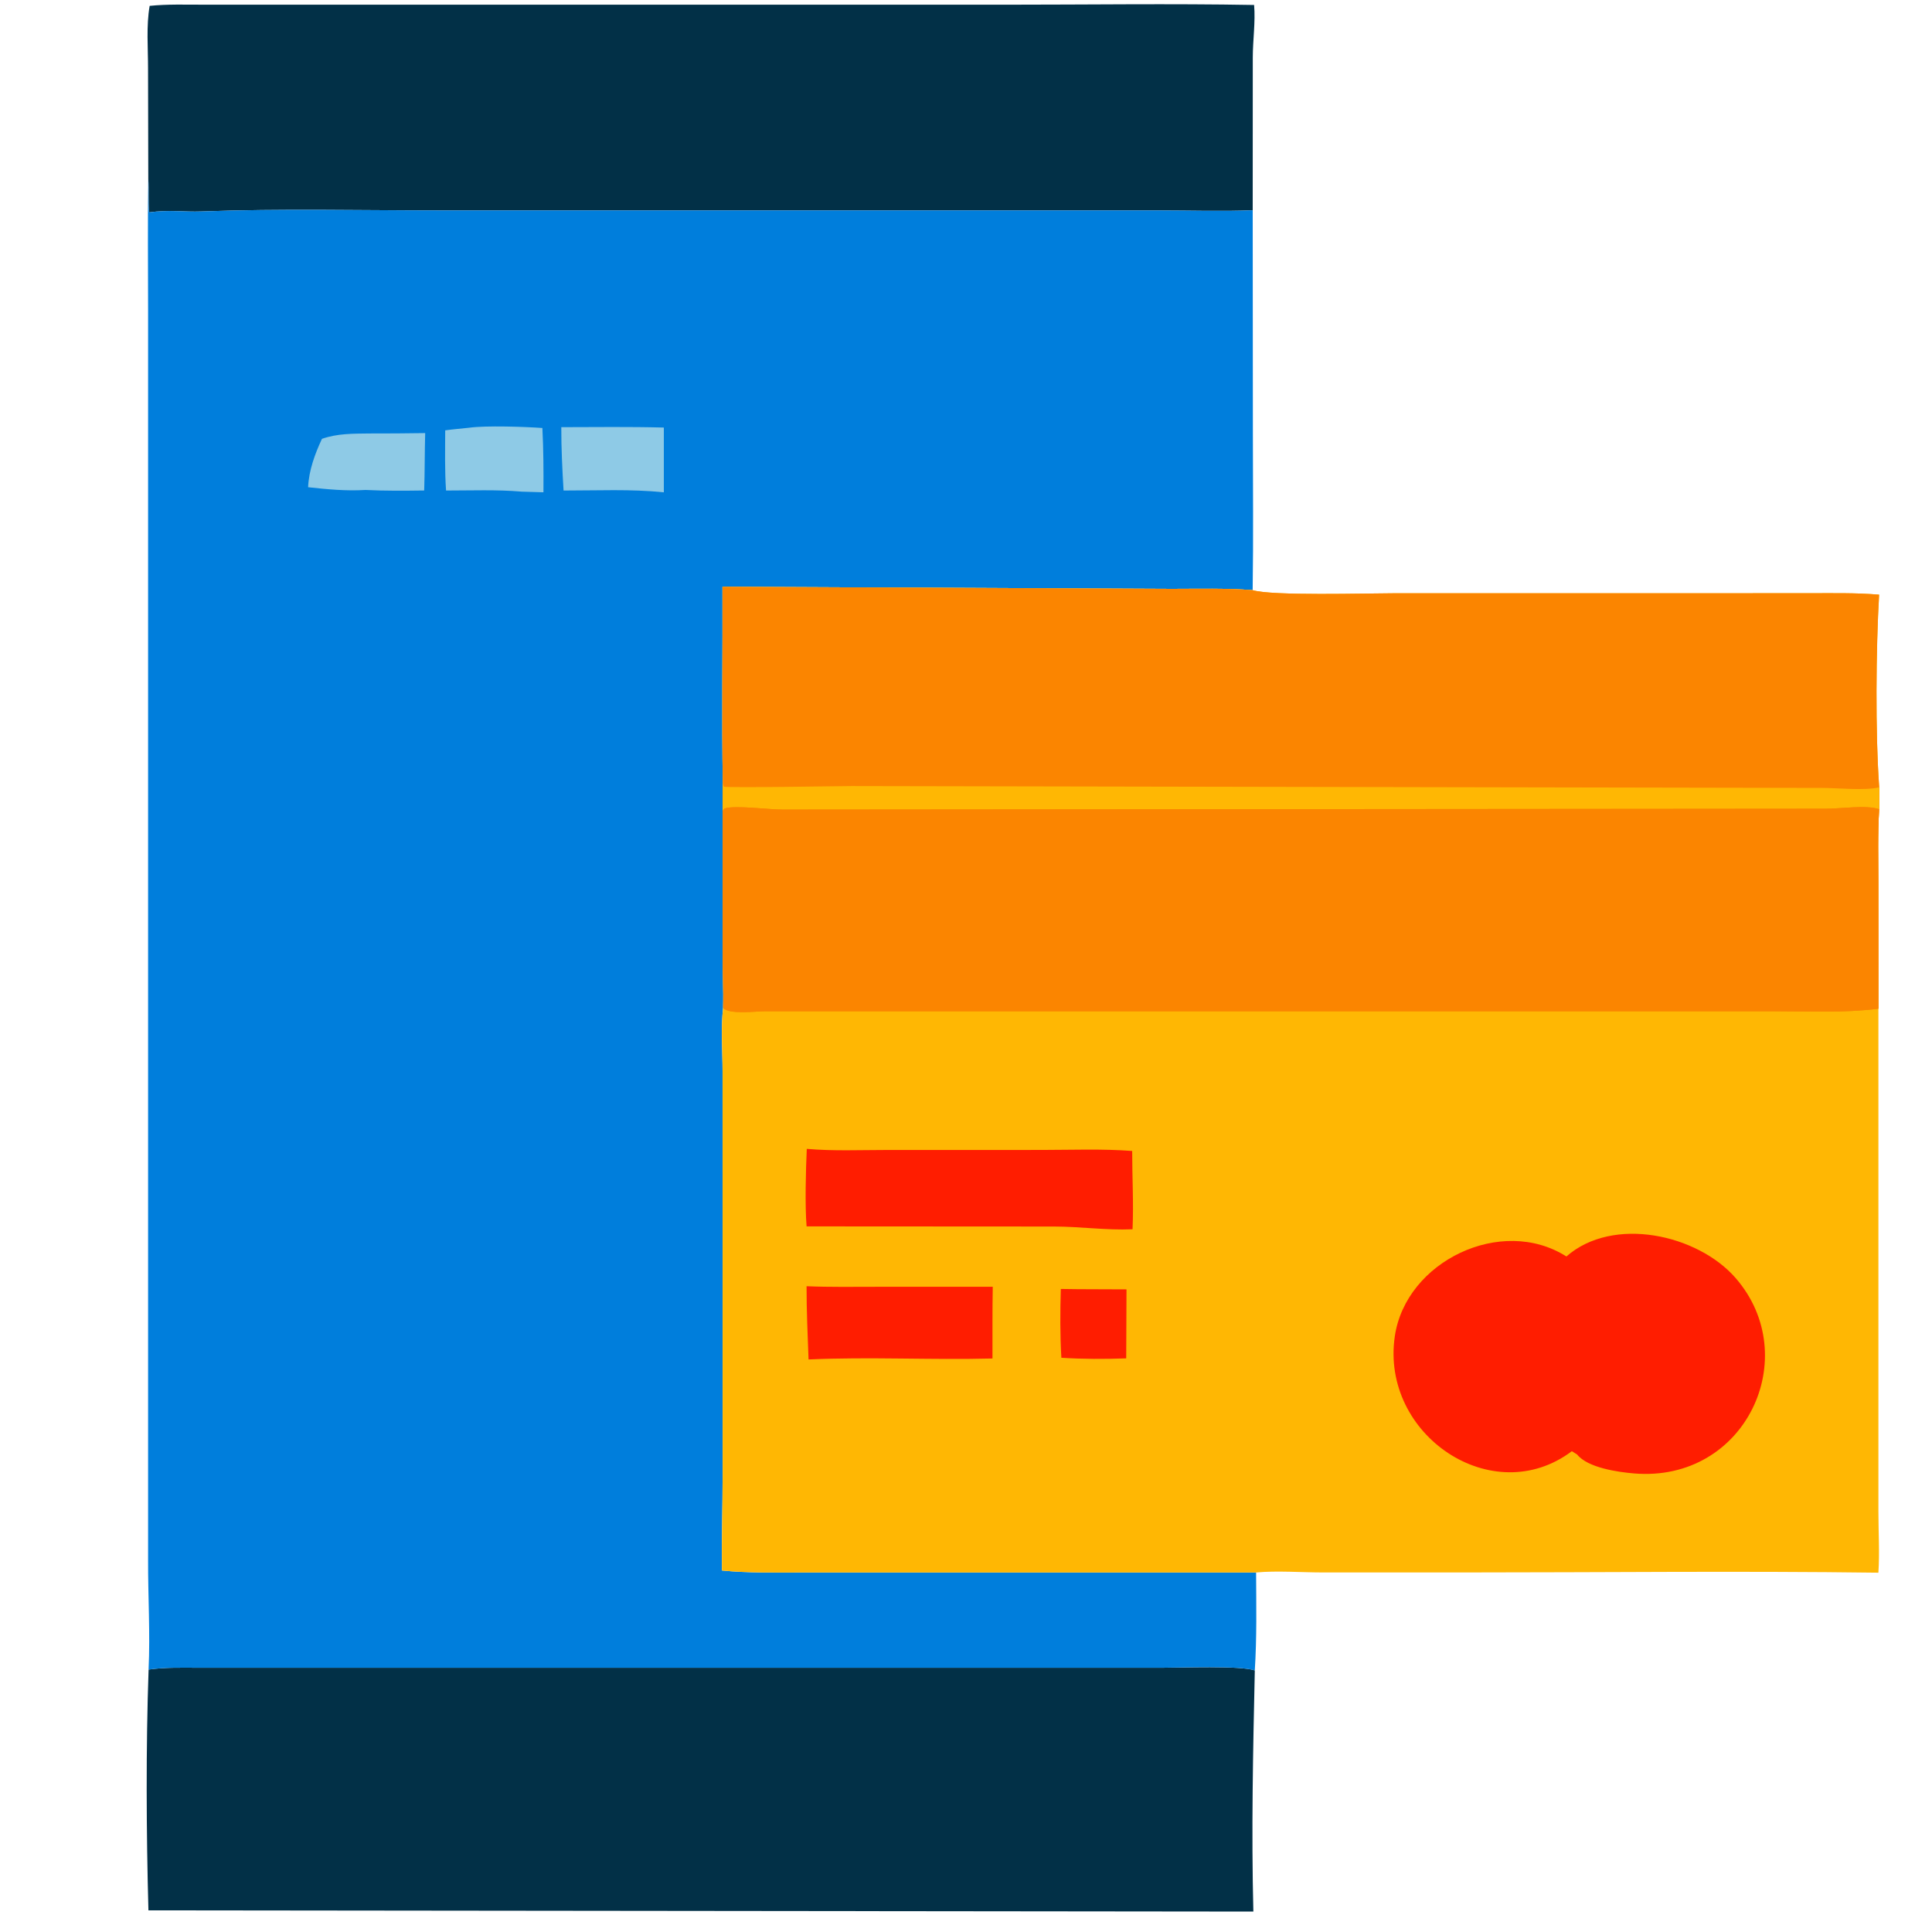 <svg width="80" height="80" viewBox="0 0 80 80" fill="none" xmlns="http://www.w3.org/2000/svg">
<path d="M6.197 0.243C6.92 0.169 7.658 0.194 8.384 0.194L41.565 0.195C45.018 0.195 48.479 0.145 51.93 0.206C51.99 0.903 51.875 1.675 51.875 2.384L51.872 8.707C50.595 8.759 49.298 8.715 48.019 8.715L18.206 8.714C14.932 8.714 11.633 8.633 8.362 8.756C7.567 8.785 7.027 8.678 6.173 8.794C6.131 8.328 6.167 7.867 6.14 7.402L6.13 2.828C6.131 1.991 6.052 1.068 6.197 0.243Z" fill="#023047"/>
<path d="M6.153 69.133C6.863 69.031 7.594 69.059 8.31 69.059L48.075 69.059C48.897 69.059 51.349 68.96 51.959 69.168C51.885 72.492 51.815 75.829 51.899 79.154L6.146 79.104C6.058 75.921 6.04 72.311 6.153 69.133Z" fill="#023047"/>
<path d="M6.14 7.402C6.167 7.868 6.131 8.328 6.173 8.794C7.027 8.678 7.567 8.785 8.362 8.756C11.633 8.633 14.931 8.714 18.206 8.714L48.019 8.715C49.298 8.715 50.595 8.759 51.872 8.707L51.879 17.919C51.879 20.091 51.903 22.266 51.87 24.437C50.757 24.352 49.634 24.384 48.517 24.384L29.916 24.296C29.927 27.011 29.889 29.729 29.928 32.443L29.922 33.579L29.922 39.421C29.922 40.188 29.962 40.964 29.943 41.729C29.842 42.573 29.919 43.507 29.919 44.36L29.922 61.092C29.921 62.401 29.878 63.726 29.893 65.031C30.973 65.138 32.087 65.114 33.172 65.114L52.012 65.113C52.018 66.454 52.045 67.831 51.958 69.168C51.348 68.96 48.896 69.059 48.074 69.059L8.31 69.059C7.593 69.059 6.862 69.031 6.152 69.133C6.224 67.626 6.125 66.081 6.132 64.57L6.132 12.822C6.132 11.017 6.112 9.207 6.14 7.402Z" fill="#007EDC"/>
<path d="M15.289 17.949C16.062 17.949 16.834 17.946 17.606 17.933C17.583 18.725 17.591 19.518 17.565 20.31C16.756 20.321 15.942 20.329 15.134 20.288C14.333 20.338 13.553 20.261 12.758 20.175C12.786 19.488 13.042 18.787 13.332 18.171C13.977 17.946 14.614 17.958 15.289 17.949Z" fill="#8ECAE6"/>
<path d="M19.428 17.711C20.125 17.615 21.721 17.67 22.459 17.722C22.504 18.612 22.509 19.494 22.503 20.385L21.607 20.358C20.571 20.268 19.51 20.312 18.47 20.312C18.412 19.485 18.433 18.649 18.435 17.82C18.764 17.774 19.098 17.747 19.428 17.711Z" fill="#8ECAE6"/>
<path d="M23.242 17.688C24.657 17.686 26.074 17.666 27.488 17.704L27.488 20.386C26.123 20.244 24.708 20.314 23.336 20.312C23.283 19.437 23.24 18.565 23.242 17.688Z" fill="#8ECAE6"/>
<path d="M29.917 24.296L48.518 24.384C49.635 24.384 50.758 24.352 51.871 24.437C52.672 24.681 56.558 24.566 57.692 24.566L74.875 24.564C75.854 24.564 76.834 24.541 77.81 24.624C77.68 26.856 77.651 30.375 77.815 32.601L77.812 33.508C77.748 34.547 77.779 35.598 77.779 36.639L77.781 41.768L77.781 62.613C77.781 63.438 77.835 64.3 77.78 65.122C72.056 65.046 66.322 65.112 60.598 65.112L54.771 65.112C53.894 65.111 52.867 65.033 52.013 65.113L33.173 65.114C32.088 65.114 30.974 65.138 29.894 65.031C29.879 63.726 29.922 62.401 29.922 61.092L29.92 44.36C29.919 43.507 29.843 42.573 29.944 41.729C29.963 40.964 29.923 40.188 29.922 39.421L29.922 33.579L29.929 32.443C29.889 29.729 29.927 27.011 29.917 24.296Z" fill="#FFB703"/>
<path d="M43.927 53.373C44.833 53.391 45.74 53.381 46.646 53.39L46.634 56.247C45.738 56.279 44.843 56.279 43.949 56.222C43.894 55.279 43.898 54.317 43.927 53.373Z" fill="#FF1D00"/>
<path d="M33.398 53.26C34.368 53.3 35.342 53.283 36.312 53.283H41.108C41.09 54.272 41.098 55.262 41.096 56.252C38.561 56.318 36.012 56.177 33.48 56.292C33.443 55.263 33.397 54.294 33.398 53.26Z" fill="#FF1D00"/>
<path d="M33.407 47.572C34.504 47.668 35.627 47.618 36.728 47.618L43.124 47.617C44.371 47.616 45.638 47.565 46.881 47.659C46.881 48.733 46.944 49.831 46.896 50.901C45.803 50.948 44.734 50.789 43.647 50.788L33.399 50.782C33.328 49.917 33.367 48.438 33.407 47.572Z" fill="#FF1D00"/>
<path d="M64.861 52.028C66.794 50.332 70.297 51.114 71.869 52.921C74.7 56.177 72.289 61.395 67.666 61.012C67.005 60.957 65.745 60.781 65.305 60.227L65.086 60.091C61.808 62.559 57.156 59.419 57.756 55.333C58.212 52.222 62.178 50.32 64.861 52.028Z" fill="#FF1D00"/>
<path d="M29.917 24.296L48.518 24.384C49.634 24.384 50.757 24.352 51.871 24.437C52.671 24.681 56.558 24.566 57.692 24.566L74.875 24.564C75.854 24.564 76.834 24.541 77.81 24.624C77.679 26.856 77.651 30.375 77.814 32.601L77.812 33.508C77.748 34.547 77.778 35.598 77.779 36.639L77.781 41.768C76.375 41.948 74.91 41.875 73.494 41.874L31.663 41.874C31.317 41.873 30.15 42.02 29.944 41.729C29.963 40.964 29.923 40.188 29.922 39.421L29.922 33.579L29.928 32.443C29.889 29.729 29.927 27.011 29.917 24.296Z" fill="#FB8500"/>
<path d="M29.928 32.443L29.972 32.573C30.091 32.629 34.733 32.554 35.259 32.549L75.445 32.626C76.086 32.627 77.239 32.746 77.814 32.601L77.812 33.508C77.296 33.321 76.198 33.491 75.604 33.487L32.411 33.523C31.858 33.527 30.426 33.333 29.998 33.479L29.922 33.579L29.928 32.443Z" fill="#FFB703"/>
<path d="M29.922 33.579L29.998 33.479C30.426 33.332 31.858 33.527 32.411 33.523L75.604 33.487C76.198 33.491 77.296 33.32 77.812 33.508C77.748 34.547 77.778 35.598 77.778 36.639L77.781 41.768C76.374 41.948 74.91 41.875 73.494 41.874L31.663 41.874C31.317 41.874 30.15 42.02 29.944 41.729C29.962 40.964 29.923 40.188 29.922 39.421L29.922 33.579Z" fill="#FB8500"/>
</svg>
